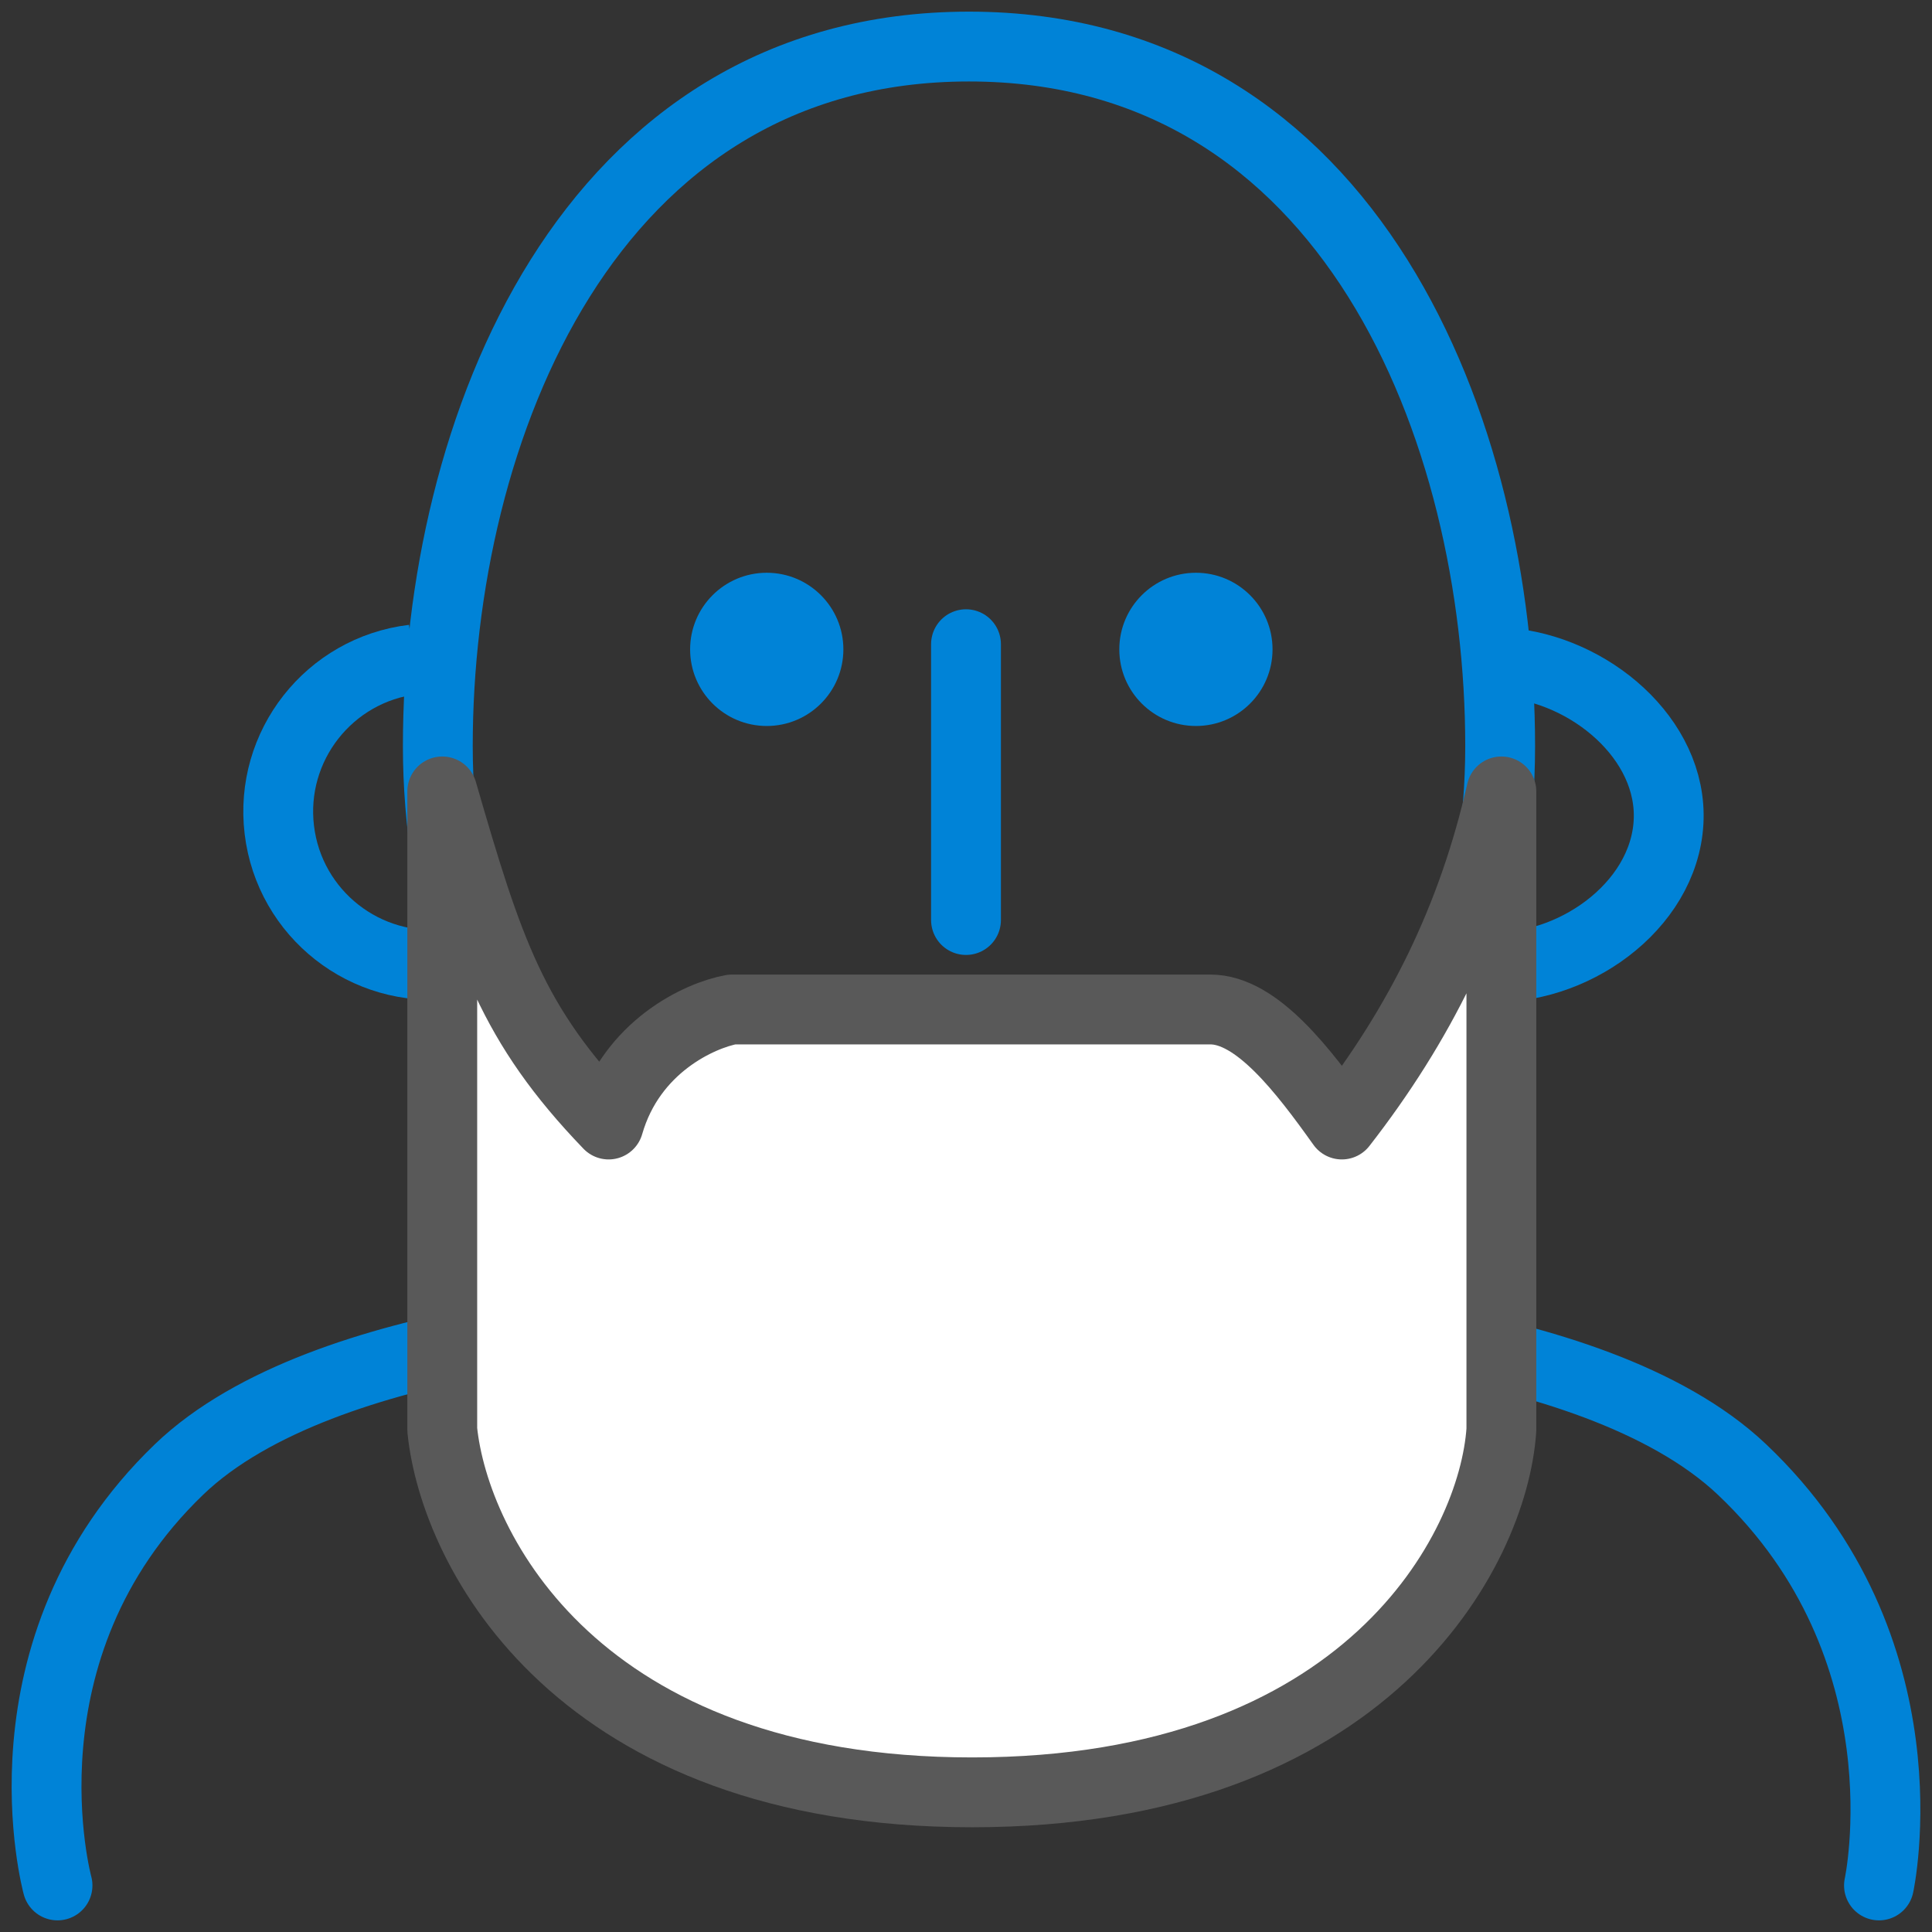 <svg width="83" height="83" viewBox="0 0 83 83" fill="none" xmlns="http://www.w3.org/2000/svg">
<rect x="0" y="0" width="83" height="83" fill="#333333" stroke="none"/>
<path d="M80.722 81C80.722 81 82.941 70.815 74.841 63.134C68.307 56.937 52.673 56.644 52.673 56.644H29.201C29.201 56.644 13.997 57.057 7.686 63.134C-0.32 70.842 2.471 81 2.471 81M64.448 32.054C64.448 45.57 55.807 56.527 41.629 56.527C27.45 56.527 18.809 45.57 18.809 32.054C18.809 18.538 25.215 2 41.629 2C58.042 2 64.448 18.538 64.448 32.054Z" stroke="#0083D7" stroke-width="3" stroke-linecap="round"/>
<path d="M54.669 27.898C54.669 29.716 53.196 31.189 51.378 31.189C49.56 31.189 48.086 29.716 48.086 27.898C48.086 26.08 49.56 24.606 51.378 24.606C53.196 24.606 54.669 26.08 54.669 27.898Z" fill="#0083D7"/>
<path d="M36.232 27.898C36.232 29.716 34.758 31.189 32.94 31.189C31.122 31.189 29.648 29.716 29.648 27.898C29.648 26.08 31.122 24.606 32.94 24.606C34.758 24.606 36.232 26.08 36.232 27.898Z" fill="#0083D7"/>
<path d="M19.322 41.405C15.712 41.839 12.434 39.264 12 35.654C11.566 32.045 14.141 28.767 17.751 28.333" stroke="#0083D7" stroke-width="3"/>
<path d="M63.5 41.5C67.11 41.934 71.22 39.265 71.653 35.655C72.087 32.045 68.61 28.933 65 28.5" stroke="#0083D7" stroke-width="3"/>
<path d="M41.5 27.675L41.5 39.525" stroke="#0083D7" stroke-width="3" stroke-linecap="round"/>
<path d="M19 61.431V34C20.98 40.837 22 44 26.147 48.31C27.112 44.949 30.078 43.615 31.441 43.368H52C54 43.368 56 46 57.647 48.31C61 44 63.265 39.437 64.5 34V61.431C64.147 66.621 58.706 77 41.765 77C24.823 77 19.529 66.621 19 61.431Z" fill="white" stroke="#595959" stroke-width="3" stroke-linejoin="round"/>
</svg>
